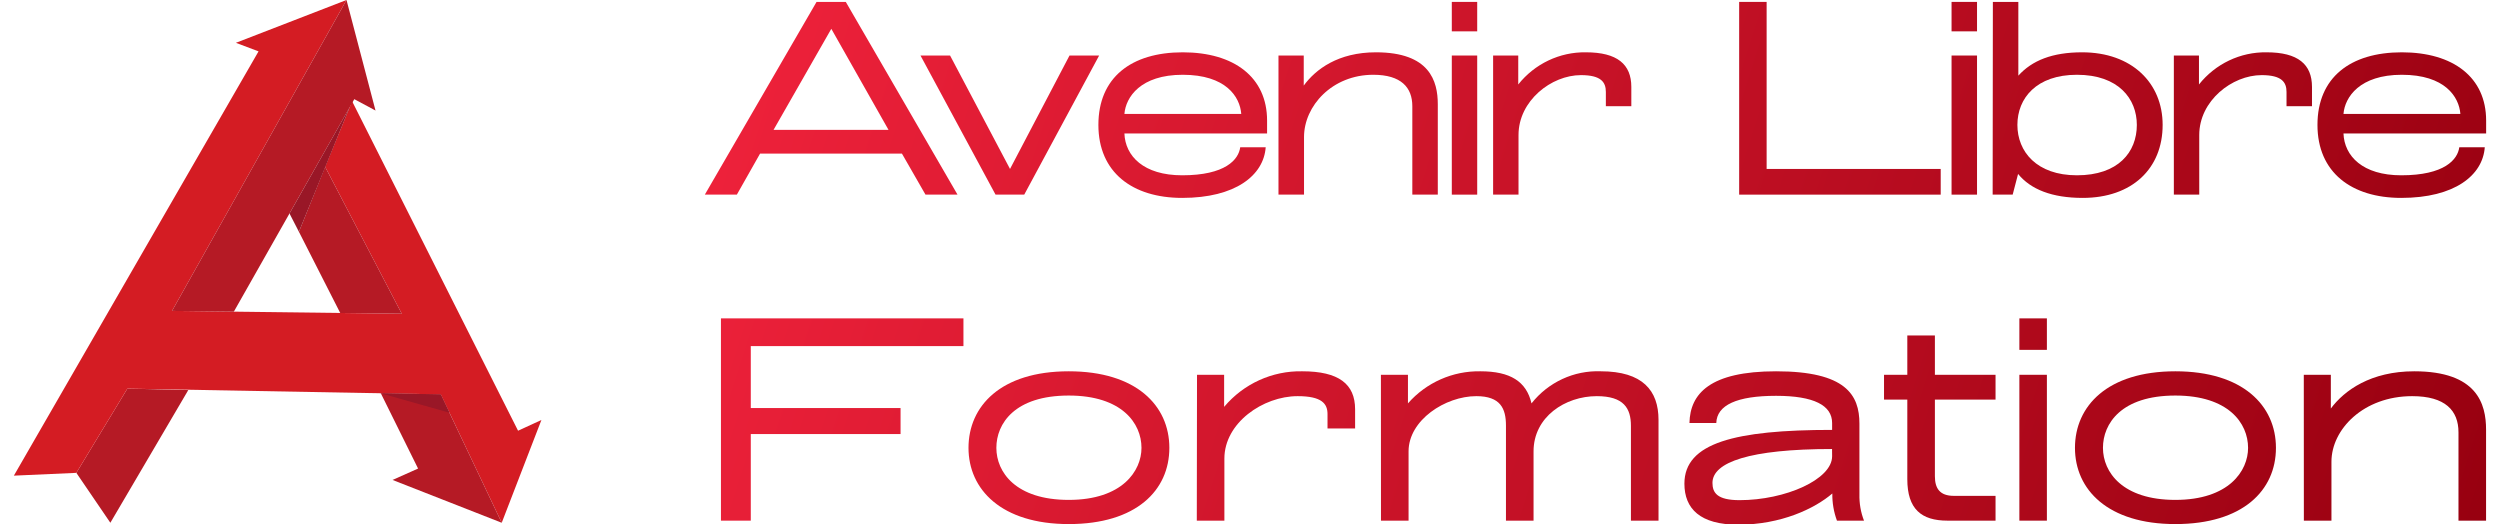 <?xml version="1.0" encoding="UTF-8"?>
<svg xmlns="http://www.w3.org/2000/svg" xmlns:xlink="http://www.w3.org/1999/xlink" width="143px" height="30px" viewBox="0 0 142 30" version="1.1">
<defs>
<linearGradient id="linear0" gradientUnits="userSpaceOnUse" x1="135.03" y1="16.22" x2="448.93" y2="117.17" gradientTransform="matrix(0.309,0,0,0.311,0.295,0)">
<stop offset="0" style="stop-color:rgb(92.941%,12.941%,22.745%);stop-opacity:1;"/>
<stop offset="1" style="stop-color:rgb(59.608%,0%,6.275%);stop-opacity:1;"/>
</linearGradient>
<linearGradient id="linear1" gradientUnits="userSpaceOnUse" x1="138.31" y1="6.03" x2="452.21" y2="106.98" gradientTransform="matrix(0.309,0,0,0.311,0.295,0)">
<stop offset="0" style="stop-color:rgb(92.941%,12.941%,22.745%);stop-opacity:1;"/>
<stop offset="1" style="stop-color:rgb(59.608%,0%,6.275%);stop-opacity:1;"/>
</linearGradient>
<linearGradient id="linear2" gradientUnits="userSpaceOnUse" x1="140.66" y1="-1.28" x2="454.56" y2="99.67" gradientTransform="matrix(0.309,0,0,0.311,0.295,0)">
<stop offset="0" style="stop-color:rgb(92.941%,12.941%,22.745%);stop-opacity:1;"/>
<stop offset="1" style="stop-color:rgb(59.608%,0%,6.275%);stop-opacity:1;"/>
</linearGradient>
<linearGradient id="linear3" gradientUnits="userSpaceOnUse" x1="143.4" y1="-9.79" x2="457.3" y2="91.16" gradientTransform="matrix(0.309,0,0,0.311,0.295,0)">
<stop offset="0" style="stop-color:rgb(92.941%,12.941%,22.745%);stop-opacity:1;"/>
<stop offset="1" style="stop-color:rgb(59.608%,0%,6.275%);stop-opacity:1;"/>
</linearGradient>
<linearGradient id="linear4" gradientUnits="userSpaceOnUse" x1="146.97" y1="-20.91" x2="460.87" y2="80.04" gradientTransform="matrix(0.309,0,0,0.311,0.295,0)">
<stop offset="0" style="stop-color:rgb(92.941%,12.941%,22.745%);stop-opacity:1;"/>
<stop offset="1" style="stop-color:rgb(59.608%,0%,6.275%);stop-opacity:1;"/>
</linearGradient>
<linearGradient id="linear5" gradientUnits="userSpaceOnUse" x1="147.04" y1="-21.13" x2="460.94" y2="79.82" gradientTransform="matrix(0.309,0,0,0.311,0.295,0)">
<stop offset="0" style="stop-color:rgb(92.941%,12.941%,22.745%);stop-opacity:1;"/>
<stop offset="1" style="stop-color:rgb(59.608%,0%,6.275%);stop-opacity:1;"/>
</linearGradient>
<linearGradient id="linear6" gradientUnits="userSpaceOnUse" x1="151.97" y1="-36.46" x2="465.87" y2="64.49" gradientTransform="matrix(0.309,0,0,0.311,0.295,0)">
<stop offset="0" style="stop-color:rgb(92.941%,12.941%,22.745%);stop-opacity:1;"/>
<stop offset="1" style="stop-color:rgb(59.608%,0%,6.275%);stop-opacity:1;"/>
</linearGradient>
<linearGradient id="linear7" gradientUnits="userSpaceOnUse" x1="155.63" y1="-47.84" x2="469.53" y2="53.11" gradientTransform="matrix(0.309,0,0,0.311,0.295,0)">
<stop offset="0" style="stop-color:rgb(92.941%,12.941%,22.745%);stop-opacity:1;"/>
<stop offset="1" style="stop-color:rgb(59.608%,0%,6.275%);stop-opacity:1;"/>
</linearGradient>
<linearGradient id="linear8" gradientUnits="userSpaceOnUse" x1="156.35" y1="-50.07" x2="470.25" y2="50.88" gradientTransform="matrix(0.309,0,0,0.311,0.295,0)">
<stop offset="0" style="stop-color:rgb(92.941%,12.941%,22.745%);stop-opacity:1;"/>
<stop offset="1" style="stop-color:rgb(59.608%,0%,6.275%);stop-opacity:1;"/>
</linearGradient>
<linearGradient id="linear9" gradientUnits="userSpaceOnUse" x1="158.84" y1="-57.8" x2="472.74" y2="43.15" gradientTransform="matrix(0.309,0,0,0.311,0.295,0)">
<stop offset="0" style="stop-color:rgb(92.941%,12.941%,22.745%);stop-opacity:1;"/>
<stop offset="1" style="stop-color:rgb(59.608%,0%,6.275%);stop-opacity:1;"/>
</linearGradient>
<linearGradient id="linear10" gradientUnits="userSpaceOnUse" x1="161.78" y1="-66.96" x2="475.68" y2="33.99" gradientTransform="matrix(0.309,0,0,0.311,0.295,0)">
<stop offset="0" style="stop-color:rgb(92.941%,12.941%,22.745%);stop-opacity:1;"/>
<stop offset="1" style="stop-color:rgb(59.608%,0%,6.275%);stop-opacity:1;"/>
</linearGradient>
<linearGradient id="linear11" gradientUnits="userSpaceOnUse" x1="118.98" y1="66.13" x2="432.88" y2="167.08" gradientTransform="matrix(0.309,0,0,0.311,0.295,0)">
<stop offset="0" style="stop-color:rgb(92.941%,12.941%,22.745%);stop-opacity:1;"/>
<stop offset="1" style="stop-color:rgb(59.608%,0%,6.275%);stop-opacity:1;"/>
</linearGradient>
<linearGradient id="linear12" gradientUnits="userSpaceOnUse" x1="121.39" y1="58.63" x2="435.29" y2="159.58" gradientTransform="matrix(0.309,0,0,0.311,0.295,0)">
<stop offset="0" style="stop-color:rgb(92.941%,12.941%,22.745%);stop-opacity:1;"/>
<stop offset="1" style="stop-color:rgb(59.608%,0%,6.275%);stop-opacity:1;"/>
</linearGradient>
<linearGradient id="linear13" gradientUnits="userSpaceOnUse" x1="124.77" y1="48.13" x2="438.67" y2="149.07" gradientTransform="matrix(0.309,0,0,0.311,0.295,0)">
<stop offset="0" style="stop-color:rgb(92.941%,12.941%,22.745%);stop-opacity:1;"/>
<stop offset="1" style="stop-color:rgb(59.608%,0%,6.275%);stop-opacity:1;"/>
</linearGradient>
<linearGradient id="linear14" gradientUnits="userSpaceOnUse" x1="128.94" y1="35.16" x2="442.84" y2="136.11" gradientTransform="matrix(0.309,0,0,0.311,0.295,0)">
<stop offset="0" style="stop-color:rgb(92.941%,12.941%,22.745%);stop-opacity:1;"/>
<stop offset="1" style="stop-color:rgb(59.608%,0%,6.275%);stop-opacity:1;"/>
</linearGradient>
<linearGradient id="linear15" gradientUnits="userSpaceOnUse" x1="133.44" y1="21.15" x2="447.35" y2="122.1" gradientTransform="matrix(0.309,0,0,0.311,0.295,0)">
<stop offset="0" style="stop-color:rgb(92.941%,12.941%,22.745%);stop-opacity:1;"/>
<stop offset="1" style="stop-color:rgb(59.608%,0%,6.275%);stop-opacity:1;"/>
</linearGradient>
<linearGradient id="linear16" gradientUnits="userSpaceOnUse" x1="137.47" y1="8.62" x2="451.38" y2="109.57" gradientTransform="matrix(0.309,0,0,0.311,0.295,0)">
<stop offset="0" style="stop-color:rgb(92.941%,12.941%,22.745%);stop-opacity:1;"/>
<stop offset="1" style="stop-color:rgb(59.608%,0%,6.275%);stop-opacity:1;"/>
</linearGradient>
<linearGradient id="linear17" gradientUnits="userSpaceOnUse" x1="139.61" y1="1.97" x2="453.51" y2="102.92" gradientTransform="matrix(0.309,0,0,0.311,0.295,0)">
<stop offset="0" style="stop-color:rgb(92.941%,12.941%,22.745%);stop-opacity:1;"/>
<stop offset="1" style="stop-color:rgb(59.608%,0%,6.275%);stop-opacity:1;"/>
</linearGradient>
<linearGradient id="linear18" gradientUnits="userSpaceOnUse" x1="140.57" y1="-1" x2="454.47" y2="99.95" gradientTransform="matrix(0.309,0,0,0.311,0.295,0)">
<stop offset="0" style="stop-color:rgb(92.941%,12.941%,22.745%);stop-opacity:1;"/>
<stop offset="1" style="stop-color:rgb(59.608%,0%,6.275%);stop-opacity:1;"/>
</linearGradient>
<linearGradient id="linear19" gradientUnits="userSpaceOnUse" x1="144.02" y1="-11.74" x2="457.92" y2="89.21" gradientTransform="matrix(0.309,0,0,0.311,0.295,0)">
<stop offset="0" style="stop-color:rgb(92.941%,12.941%,22.745%);stop-opacity:1;"/>
<stop offset="1" style="stop-color:rgb(59.608%,0%,6.275%);stop-opacity:1;"/>
</linearGradient>
</defs>
<g id="surface1">
<path style=" stroke:none;fill-rule:nonzero;fill:rgb(70.98%,10.196%,14.51%);fill-opacity:1;" d="M 10.27 22.312 L 5.812 29.902 L 3.867 27.047 L 6.785 22.23 Z M 10.27 22.312 "/>
<path style=" stroke:none;fill-rule:nonzero;fill:rgb(83.137%,10.98%,13.725%);fill-opacity:1;" d="M 0.293 27.207 L 3.867 27.047 L 6.785 22.23 L 24.711 22.559 L 28.199 29.902 L 30.469 24.023 L 29.133 24.637 L 19.641 5.793 L 18.098 9.543 L 22.48 17.945 L 9.34 17.785 L 19.32 0 L 12.992 2.449 L 14.289 2.938 Z M 0.293 27.207 "/>
<path style=" stroke:none;fill-rule:nonzero;fill:rgb(70.98%,10.196%,14.51%);fill-opacity:1;" d="M 9.34 17.785 L 12.875 17.828 L 19.766 5.672 L 20.98 6.324 L 19.32 0 Z M 9.34 17.785 "/>
<path style=" stroke:none;fill-rule:nonzero;fill:rgb(70.98%,10.196%,14.51%);fill-opacity:1;" d="M 18.098 9.543 L 16.598 13.258 L 18.961 17.902 L 22.48 17.945 Z M 18.098 9.543 "/>
<path style=" stroke:none;fill-rule:nonzero;fill:rgb(70.98%,10.196%,14.51%);fill-opacity:1;" d="M 21.281 22.492 L 23.414 26.801 L 21.953 27.453 L 28.199 29.902 L 24.711 22.559 Z M 21.281 22.492 "/>
<path style=" stroke:none;fill-rule:nonzero;fill:rgb(60%,9.02%,15.294%);fill-opacity:1;" d="M 16.059 12.211 L 16.598 13.258 L 19.504 6.129 Z M 16.059 12.211 "/>
<path style=" stroke:none;fill-rule:nonzero;fill:rgb(60%,9.02%,15.294%);fill-opacity:1;" d="M 25.211 23.609 L 21.254 22.492 L 24.711 22.559 Z M 25.211 23.609 "/>
<path style=" stroke:none;fill-rule:nonzero;fill:url(#linear0);" d="M 46.207 0.109 L 47.879 0.109 L 54.27 11.133 L 52.438 11.133 L 51.09 8.785 L 42.977 8.785 L 41.648 11.133 L 39.816 11.133 Z M 50.324 7.43 L 47.051 1.648 L 43.746 7.43 Z M 50.324 7.43 "/>
<path style=" stroke:none;fill-rule:nonzero;fill:url(#linear1);" d="M 52.152 3.176 L 53.844 3.176 L 57.273 9.664 L 60.676 3.176 L 62.371 3.176 L 58.086 11.133 L 56.445 11.133 Z M 52.152 3.176 "/>
<path style=" stroke:none;fill-rule:nonzero;fill:url(#linear2);" d="M 71.898 8.422 C 71.785 10.027 70.172 11.32 67.121 11.32 C 64.27 11.32 62.328 9.855 62.328 7.145 C 62.328 4.434 64.207 2.992 67.152 2.992 C 70.094 2.992 71.977 4.422 71.977 6.895 L 71.977 7.633 L 63.816 7.633 C 63.863 8.926 64.914 10.027 67.121 10.027 C 69.594 10.027 70.348 9.129 70.441 8.422 Z M 70.5 6.516 C 70.426 5.539 69.625 4.277 67.152 4.277 C 64.738 4.277 63.895 5.555 63.816 6.516 Z M 70.5 6.516 "/>
<path style=" stroke:none;fill-rule:nonzero;fill:url(#linear3);" d="M 72.629 3.176 L 74.074 3.176 L 74.074 4.895 C 74.758 3.961 76.043 2.992 78.203 2.992 C 81.273 2.992 81.742 4.629 81.742 5.965 L 81.742 11.133 L 80.285 11.133 L 80.285 6.074 C 80.285 5.004 79.645 4.277 78.051 4.277 C 75.699 4.277 74.09 6.059 74.09 7.84 L 74.09 11.133 L 72.629 11.133 Z M 72.629 3.176 "/>
<path style=" stroke:none;fill-rule:nonzero;fill:url(#linear4);" d="M 82.543 0.109 L 83.996 0.109 L 83.996 1.793 L 82.543 1.793 Z M 82.543 3.176 L 83.996 3.176 L 83.996 11.133 L 82.543 11.133 Z M 82.543 3.176 "/>
<path style=" stroke:none;fill-rule:nonzero;fill:url(#linear5);" d="M 84.906 3.176 L 86.344 3.176 L 86.344 4.832 C 87.281 3.652 88.711 2.969 90.211 2.992 C 92.012 2.992 92.812 3.68 92.812 4.973 L 92.812 6.074 L 91.355 6.074 L 91.355 5.258 C 91.355 4.707 91.09 4.297 89.93 4.297 C 88.238 4.297 86.359 5.762 86.359 7.723 L 86.359 11.133 L 84.906 11.133 Z M 84.906 3.176 "/>
<path style=" stroke:none;fill-rule:nonzero;fill:url(#linear6);" d="M 98.98 0.109 L 100.551 0.109 L 100.551 9.664 L 110.508 9.664 L 110.508 11.133 L 98.98 11.133 Z M 98.98 0.109 "/>
<path style=" stroke:none;fill-rule:nonzero;fill:url(#linear7);" d="M 111.129 0.109 L 112.586 0.109 L 112.586 1.793 L 111.129 1.793 Z M 111.129 3.176 L 112.586 3.176 L 112.586 11.133 L 111.129 11.133 Z M 111.129 3.176 "/>
<path style=" stroke:none;fill-rule:nonzero;fill:url(#linear8);" d="M 113.492 0.109 L 114.949 0.109 L 114.949 4.328 C 115.73 3.461 116.891 2.992 118.598 2.992 C 121.43 2.992 123.203 4.738 123.203 7.145 C 123.203 9.637 121.461 11.32 118.629 11.32 C 116.875 11.32 115.652 10.832 114.934 9.949 L 114.625 11.133 L 113.48 11.133 Z M 118.301 10.027 C 120.664 10.027 121.727 8.703 121.727 7.145 C 121.727 5.652 120.68 4.277 118.301 4.277 C 115.98 4.277 114.895 5.621 114.895 7.145 C 114.895 8.672 115.996 10.027 118.301 10.027 Z M 118.301 10.027 "/>
<path style=" stroke:none;fill-rule:nonzero;fill:url(#linear9);" d="M 123.844 3.176 L 125.281 3.176 L 125.281 4.832 C 126.219 3.652 127.645 2.969 129.148 2.992 C 130.949 2.992 131.746 3.68 131.746 4.973 L 131.746 6.074 L 130.289 6.074 L 130.289 5.258 C 130.289 4.707 130.023 4.297 128.867 4.297 C 127.176 4.297 125.297 5.762 125.297 7.723 L 125.297 11.133 L 123.844 11.133 Z M 123.844 3.176 "/>
<path style=" stroke:none;fill-rule:nonzero;fill:url(#linear10);" d="M 141.629 8.422 C 141.516 10.027 139.906 11.32 136.852 11.32 C 134 11.32 132.059 9.855 132.059 7.145 C 132.059 4.434 133.938 2.992 136.883 2.992 C 139.824 2.992 141.707 4.422 141.707 6.895 L 141.707 7.633 L 133.547 7.633 C 133.594 8.926 134.645 10.027 136.852 10.027 C 139.324 10.027 140.078 9.129 140.172 8.422 Z M 140.234 6.516 C 140.156 5.539 139.355 4.277 136.883 4.277 C 134.473 4.277 133.625 5.555 133.547 6.516 Z M 140.234 6.516 "/>
<path style=" stroke:none;fill-rule:nonzero;fill:url(#linear11);" d="M 40.738 18.211 L 54.609 18.211 L 54.609 19.797 L 42.445 19.797 L 42.445 23.34 L 51.012 23.34 L 51.012 24.828 L 42.445 24.828 L 42.445 29.781 L 40.738 29.781 Z M 40.738 18.211 "/>
<path style=" stroke:none;fill-rule:nonzero;fill:url(#linear12);" d="M 60.633 21.238 C 64.48 21.238 66.387 23.188 66.387 25.617 C 66.387 28.047 64.496 29.977 60.633 29.977 C 56.773 29.977 54.898 27.992 54.898 25.617 C 54.898 23.242 56.73 21.238 60.633 21.238 Z M 60.633 28.594 C 63.707 28.594 64.793 26.926 64.793 25.617 C 64.793 24.211 63.672 22.625 60.633 22.625 C 57.539 22.625 56.492 24.23 56.492 25.617 C 56.492 27.008 57.598 28.594 60.633 28.594 Z M 60.633 28.594 "/>
<path style=" stroke:none;fill-rule:nonzero;fill:url(#linear13);" d="M 67.969 21.438 L 69.52 21.438 L 69.52 23.273 C 70.629 21.953 72.27 21.203 73.988 21.238 C 76.078 21.238 77.012 21.965 77.012 23.414 L 77.012 24.508 L 75.434 24.508 L 75.434 23.684 C 75.434 23.09 75.105 22.66 73.727 22.66 C 71.738 22.66 69.535 24.195 69.535 26.227 L 69.535 29.781 L 67.957 29.781 Z M 67.969 21.438 "/>
<path style=" stroke:none;fill-rule:nonzero;fill:url(#linear14);" d="M 78.488 21.438 L 80.035 21.438 L 80.035 23.074 C 81.082 21.879 82.598 21.211 84.18 21.238 C 85.887 21.238 86.809 21.816 87.102 23.074 C 88.059 21.863 89.527 21.18 91.062 21.238 C 93.465 21.238 94.367 22.344 94.367 24.016 L 94.367 29.781 L 92.789 29.781 L 92.789 24.359 C 92.789 23.352 92.379 22.66 90.836 22.66 C 89.027 22.66 87.219 23.848 87.219 25.816 L 87.219 29.781 L 85.641 29.781 L 85.641 24.344 C 85.641 23.367 85.328 22.66 83.945 22.66 C 82.172 22.66 80.07 24.031 80.07 25.816 L 80.07 29.781 L 78.492 29.781 Z M 78.488 21.438 "/>
<path style=" stroke:none;fill-rule:nonzero;fill:url(#linear15);" d="M 96.137 24.195 C 96.172 22.508 97.324 21.238 101.09 21.238 C 105.086 21.238 105.859 22.594 105.859 24.23 L 105.859 28.277 C 105.848 28.789 105.934 29.301 106.121 29.781 L 104.574 29.781 C 104.391 29.285 104.301 28.758 104.309 28.227 C 103.309 29.086 101.387 30.012 98.922 30.012 C 96.754 30.012 95.848 29.102 95.848 27.664 C 95.848 25.332 98.738 24.59 104.297 24.59 L 104.297 24.195 C 104.297 23.188 103.258 22.641 101.09 22.641 C 98.855 22.641 97.703 23.168 97.672 24.195 Z M 104.293 25.684 C 99.574 25.684 97.453 26.441 97.453 27.621 C 97.453 28.18 97.715 28.609 99 28.609 C 101.629 28.609 104.297 27.422 104.297 26.098 Z M 104.293 25.684 "/>
<path style=" stroke:none;fill-rule:nonzero;fill:url(#linear16);" d="M 108.598 22.859 L 107.266 22.859 L 107.266 21.438 L 108.598 21.438 L 108.598 19.188 L 110.176 19.188 L 110.176 21.438 L 113.645 21.438 L 113.645 22.859 L 110.176 22.859 L 110.176 27.238 C 110.176 27.934 110.453 28.363 111.262 28.363 L 113.645 28.363 L 113.645 29.781 L 110.898 29.781 C 109.402 29.781 108.598 29.121 108.598 27.406 Z M 108.598 22.859 "/>
<path style=" stroke:none;fill-rule:nonzero;fill:url(#linear17);" d="M 115.008 18.211 L 116.582 18.211 L 116.582 20.012 L 115.008 20.012 Z M 115.008 21.438 L 116.582 21.438 L 116.582 29.781 L 115.008 29.781 Z M 115.008 21.438 "/>
<path style=" stroke:none;fill-rule:nonzero;fill:url(#linear18);" d="M 123.93 21.238 C 127.777 21.238 129.684 23.188 129.684 25.617 C 129.684 28.047 127.793 29.977 123.93 29.977 C 120.07 29.977 118.188 28.008 118.188 25.617 C 118.188 23.227 120.047 21.238 123.93 21.238 Z M 123.93 28.594 C 127.004 28.594 128.09 26.926 128.09 25.617 C 128.09 24.211 126.973 22.625 123.93 22.625 C 120.836 22.625 119.789 24.23 119.789 25.617 C 119.789 27.008 120.906 28.594 123.93 28.594 Z M 123.93 28.594 "/>
<path style=" stroke:none;fill-rule:nonzero;fill:url(#linear19);" d="M 131.277 21.438 L 132.824 21.438 L 132.824 23.367 C 133.598 22.328 135.109 21.238 137.594 21.238 C 141.191 21.238 141.703 23.105 141.703 24.574 L 141.703 29.781 L 140.125 29.781 L 140.125 24.727 C 140.125 23.48 139.367 22.66 137.477 22.66 C 134.691 22.66 132.859 24.559 132.859 26.41 L 132.859 29.781 L 131.281 29.781 Z M 131.277 21.438 "/>
</g>
</svg>
